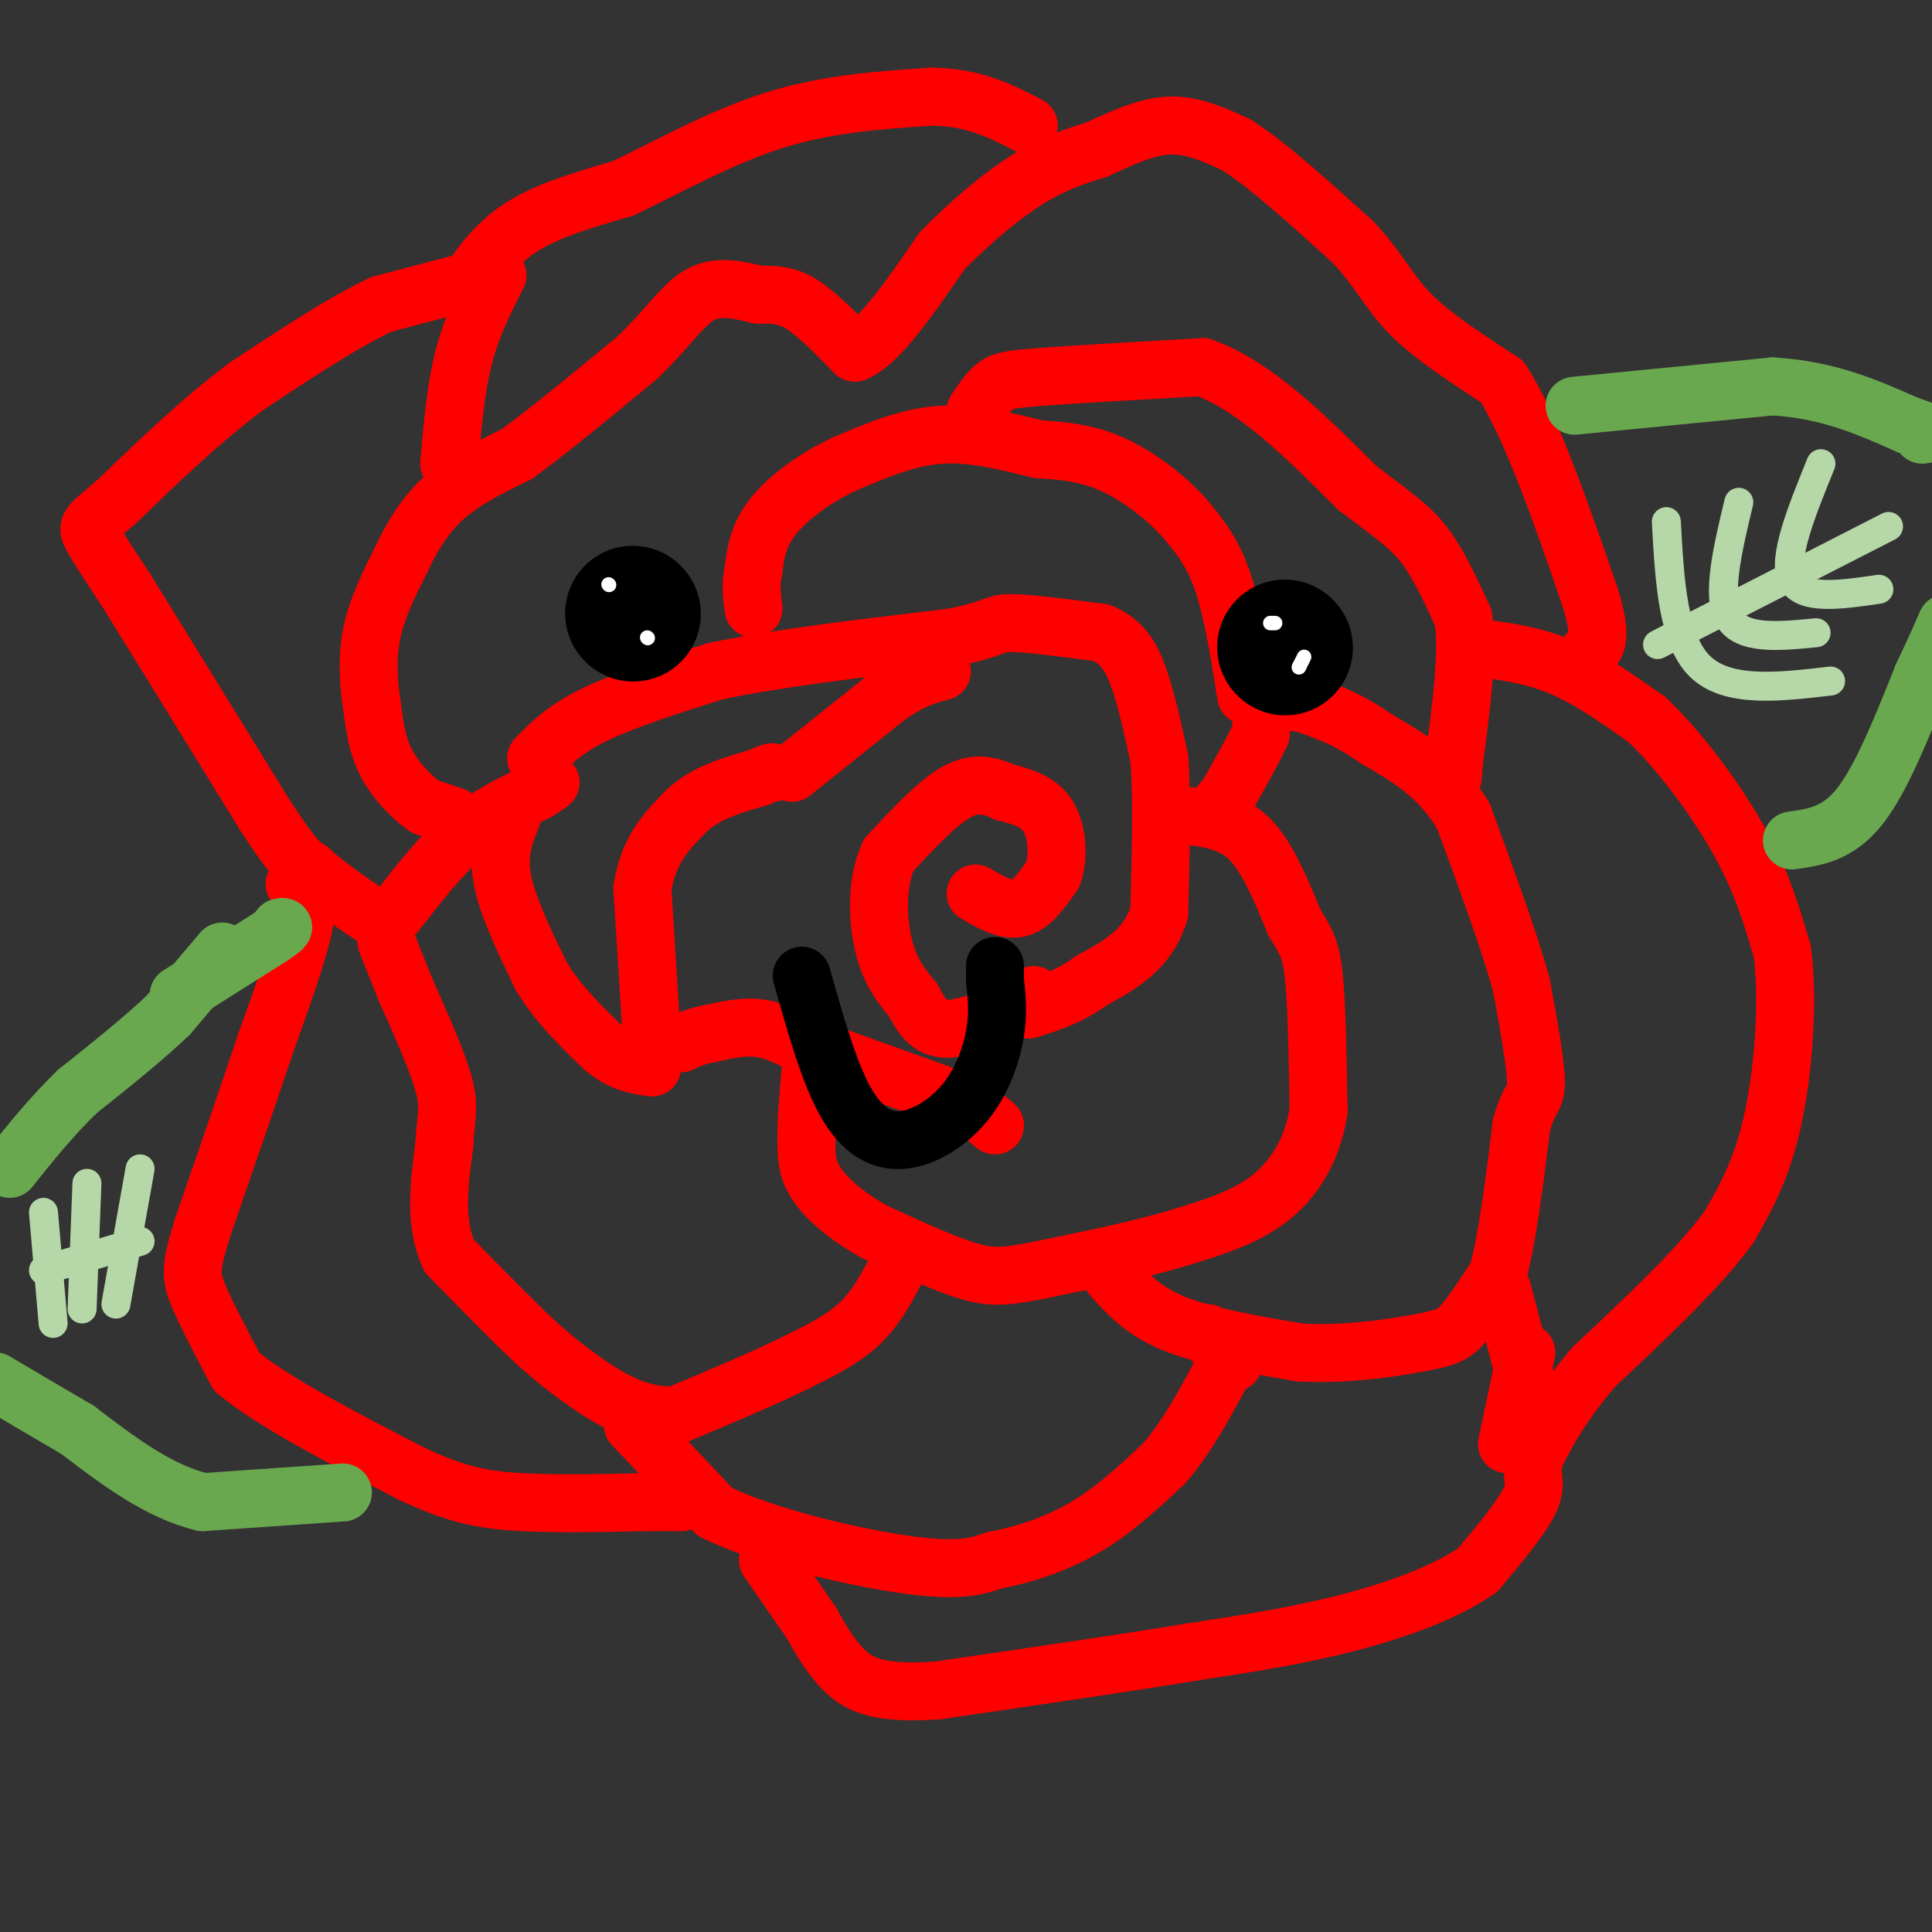 <svg viewBox='0 0 400 400' version='1.1' xmlns='http://www.w3.org/2000/svg' xmlns:xlink='http://www.w3.org/1999/xlink'><rect x="0" y="0" width="400" height="400" fill="#333333" stroke="none"/><g fill='none' stroke='#ff0000' stroke-width='12' stroke-linecap='round' stroke-linejoin='round'><path d='M98,58c0.000,0.000 -19.000,5.000 -19,5'/><path d='M79,63c-7.833,3.667 -17.917,10.333 -28,17'/><path d='M51,80c-9.167,6.833 -18.083,15.417 -27,24'/><path d='M24,104c-5.622,4.800 -6.178,4.800 -5,7c1.178,2.200 4.089,6.600 7,11'/><path d='M26,122c6.000,9.667 17.500,28.333 29,47'/><path d='M55,169c6.333,9.667 7.667,10.333 9,11'/><path d='M64,180c4.000,3.667 9.500,7.333 15,11'/><path d='M61,183c1.500,1.250 3.000,2.500 2,8c-1.000,5.500 -4.500,15.250 -8,25'/><path d='M55,216c-3.500,10.500 -8.250,24.250 -13,38'/><path d='M42,254c-2.600,8.311 -2.600,10.089 -1,14c1.600,3.911 4.800,9.956 8,16'/><path d='M49,284c7.333,6.167 21.667,13.583 36,21'/><path d='M85,305c9.556,4.600 15.444,5.600 23,6c7.556,0.400 16.778,0.200 26,0'/><path d='M134,311c5.500,0.000 6.250,0.000 7,0'/><path d='M141,311c1.167,-0.167 0.583,-0.583 0,-1'/><path d='M131,295c0.000,0.000 17.000,18.000 17,18'/><path d='M148,313c10.733,5.289 29.067,9.511 40,11c10.933,1.489 14.467,0.244 18,-1'/><path d='M206,323c6.311,-1.133 13.089,-3.467 19,-7c5.911,-3.533 10.956,-8.267 16,-13'/><path d='M241,303c4.667,-5.333 8.333,-12.167 12,-19'/><path d='M253,284c2.533,-3.133 2.867,-1.467 2,-2c-0.867,-0.533 -2.933,-3.267 -5,-6'/><path d='M230,264c3.250,3.667 6.500,7.333 13,10c6.500,2.667 16.250,4.333 26,6'/><path d='M269,280c9.226,0.595 19.292,-0.917 25,-2c5.708,-1.083 7.060,-1.738 9,-4c1.940,-2.262 4.470,-6.131 7,-10'/><path d='M310,264c2.000,-6.833 3.500,-18.917 5,-31'/><path d='M315,233c1.578,-5.933 3.022,-5.267 3,-9c-0.022,-3.733 -1.511,-11.867 -3,-20'/><path d='M315,204c-2.500,-9.167 -7.250,-22.083 -12,-35'/><path d='M303,169c-5.000,-8.500 -11.500,-12.250 -18,-16'/><path d='M285,153c-5.333,-3.833 -9.667,-5.417 -14,-7'/><path d='M271,146c-3.667,-1.167 -5.833,-0.583 -8,0'/><path d='M263,146c-1.667,1.000 -1.833,3.500 -2,6'/><path d='M261,152c-1.500,3.167 -4.250,8.083 -7,13'/><path d='M254,165c-1.333,2.333 -1.167,1.667 -1,1'/><path d='M258,144c-1.417,-8.917 -2.833,-17.833 -5,-24c-2.167,-6.167 -5.083,-9.583 -8,-13'/><path d='M245,107c-3.911,-4.333 -9.689,-8.667 -15,-11c-5.311,-2.333 -10.156,-2.667 -15,-3'/><path d='M215,93c-5.889,-1.400 -13.111,-3.400 -20,-3c-6.889,0.400 -13.444,3.200 -20,6'/><path d='M175,96c-6.267,2.889 -11.933,7.111 -15,11c-3.067,3.889 -3.533,7.444 -4,11'/><path d='M156,118c-0.667,3.167 -0.333,5.583 0,8'/><path d='M82,189c4.583,-5.917 9.167,-11.833 14,-16c4.833,-4.167 9.917,-6.583 15,-9'/><path d='M111,164c3.000,-1.833 3.000,-1.917 3,-2'/><path d='M94,169c0.000,0.000 -6.000,-2.000 -6,-2'/><path d='M88,167c-2.578,-1.778 -6.022,-5.222 -8,-9c-1.978,-3.778 -2.489,-7.889 -3,-12'/><path d='M77,146c-0.733,-4.533 -1.067,-9.867 0,-15c1.067,-5.133 3.533,-10.067 6,-15'/><path d='M83,116c2.267,-4.822 4.933,-9.378 9,-13c4.067,-3.622 9.533,-6.311 15,-9'/><path d='M107,94c6.667,-4.833 15.833,-12.417 25,-20'/><path d='M132,74c6.244,-6.000 9.356,-11.000 13,-13c3.644,-2.000 7.822,-1.000 12,0'/><path d='M157,61c3.378,0.000 5.822,0.000 9,2c3.178,2.000 7.089,6.000 11,10'/><path d='M177,73c4.833,-1.833 11.417,-11.417 18,-21'/><path d='M195,52c6.178,-6.333 12.622,-11.667 18,-15c5.378,-3.333 9.689,-4.667 14,-6'/><path d='M227,31c4.889,-2.222 10.111,-4.778 15,-5c4.889,-0.222 9.444,1.889 14,4'/><path d='M256,30c6.333,4.000 15.167,12.000 24,20'/><path d='M280,50c5.556,5.822 7.444,10.378 12,15c4.556,4.622 11.778,9.311 19,14'/><path d='M311,79c6.167,9.667 12.083,26.833 18,44'/><path d='M329,123c3.000,9.333 1.500,10.667 0,12'/><path d='M329,135c0.000,0.000 0.100,0.100 0.1,0.1'/><path d='M305,134c6.000,0.750 12.000,1.500 18,4c6.000,2.500 12.000,6.750 18,11'/><path d='M341,149c6.622,6.244 14.178,16.356 19,25c4.822,8.644 6.911,15.822 9,23'/><path d='M369,197c1.356,10.378 0.244,24.822 -2,35c-2.244,10.178 -5.622,16.089 -9,22'/><path d='M358,254c-6.167,8.500 -17.083,18.750 -28,29'/><path d='M330,283c-6.667,7.833 -9.333,12.917 -12,18'/><path d='M318,301c-1.600,4.133 0.400,5.467 -1,9c-1.400,3.533 -6.200,9.267 -11,15'/><path d='M306,325c-6.289,4.511 -16.511,8.289 -27,11c-10.489,2.711 -21.244,4.356 -32,6'/><path d='M247,342c-14.167,2.333 -33.583,5.167 -53,8'/><path d='M194,350c-12.156,0.800 -16.044,-1.200 -19,-4c-2.956,-2.800 -4.978,-6.400 -7,-10'/><path d='M168,336c-2.667,-3.833 -5.833,-8.417 -9,-13'/><path d='M316,286c0.000,0.000 -5.000,-19.000 -5,-19'/><path d='M316,280c0.000,0.000 -4.000,19.000 -4,19'/><path d='M103,57c-2.667,5.250 -5.333,10.500 -7,17c-1.667,6.500 -2.333,14.250 -3,22'/><path d='M96,60c3.250,-4.750 6.500,-9.500 12,-13c5.500,-3.500 13.250,-5.750 21,-8'/><path d='M129,39c8.689,-4.133 19.911,-10.467 31,-14c11.089,-3.533 22.044,-4.267 33,-5'/><path d='M193,20c8.833,0.167 14.417,3.083 20,6'/><path d='M202,85c1.311,-1.933 2.622,-3.867 4,-5c1.378,-1.133 2.822,-1.467 10,-2c7.178,-0.533 20.089,-1.267 33,-2'/><path d='M249,76c10.833,3.833 21.417,14.417 32,25'/><path d='M281,101c7.733,5.889 11.067,8.111 14,12c2.933,3.889 5.467,9.444 8,15'/><path d='M303,128c1.000,7.500 -0.500,18.750 -2,30'/><path d='M301,158c-0.333,5.000 -0.167,2.500 0,0'/><path d='M111,157c2.917,-3.000 5.833,-6.000 12,-9c6.167,-3.000 15.583,-6.000 25,-9'/><path d='M148,139c12.333,-2.667 30.667,-4.833 49,-7'/><path d='M197,132c9.444,-1.844 8.556,-2.956 12,-3c3.444,-0.044 11.222,0.978 19,2'/><path d='M228,131c4.556,1.822 6.444,5.378 8,10c1.556,4.622 2.778,10.311 4,16'/><path d='M240,157c0.667,8.000 0.333,20.000 0,32'/><path d='M240,189c-2.333,7.667 -8.167,10.833 -14,14'/><path d='M226,203c-4.500,3.333 -8.750,4.667 -13,6'/><path d='M247,169c4.250,0.667 8.500,1.333 12,5c3.500,3.667 6.250,10.333 9,17'/><path d='M268,191c2.244,3.844 3.356,4.956 4,11c0.644,6.044 0.822,17.022 1,28'/><path d='M273,230c-1.267,8.000 -4.933,14.000 -10,18c-5.067,4.000 -11.533,6.000 -18,8'/><path d='M245,256c-8.000,2.500 -19.000,4.750 -30,7'/><path d='M215,263c-7.156,1.444 -10.044,1.556 -15,0c-4.956,-1.556 -11.978,-4.778 -19,-8'/><path d='M181,255c-5.533,-3.067 -9.867,-6.733 -12,-10c-2.133,-3.267 -2.067,-6.133 -2,-9'/><path d='M167,236c-0.167,-4.167 0.417,-10.083 1,-16'/><path d='M186,262c-2.250,4.333 -4.500,8.667 -8,12c-3.500,3.333 -8.250,5.667 -13,8'/><path d='M165,282c-6.333,3.167 -15.667,7.083 -25,11'/><path d='M140,293c-7.667,0.511 -14.333,-3.711 -19,-7c-4.667,-3.289 -7.333,-5.644 -10,-8'/><path d='M111,278c-4.667,-4.333 -11.333,-11.167 -18,-18'/><path d='M93,260c-3.167,-6.833 -2.083,-14.917 -1,-23'/><path d='M92,237c0.200,-5.356 1.200,-7.244 0,-12c-1.200,-4.756 -4.600,-12.378 -8,-20'/><path d='M84,205c-2.000,-5.000 -3.000,-7.500 -4,-10'/><path d='M106,169c-1.500,3.750 -3.000,7.500 -2,13c1.000,5.500 4.500,12.750 8,20'/><path d='M112,202c3.500,5.833 8.250,10.417 13,15'/><path d='M125,217c3.833,3.167 6.917,3.583 10,4'/><path d='M135,216c0.000,0.000 -2.000,-32.000 -2,-32'/><path d='M133,184c1.167,-8.000 5.083,-12.000 9,-16'/><path d='M142,168c4.000,-3.833 9.500,-5.417 15,-7'/><path d='M157,161c3.000,-1.333 3.000,-1.167 3,-1'/><path d='M164,160c0.000,0.000 20.000,-16.000 20,-16'/><path d='M184,144c5.167,-3.500 8.083,-4.250 11,-5'/><path d='M202,185c3.167,1.833 6.333,3.667 9,3c2.667,-0.667 4.833,-3.833 7,-7'/><path d='M218,181c1.267,-3.533 0.933,-8.867 -1,-12c-1.933,-3.133 -5.467,-4.067 -9,-5'/><path d='M208,164c-3.000,-1.356 -6.000,-2.244 -10,0c-4.000,2.244 -9.000,7.622 -14,13'/><path d='M184,177c-2.667,5.756 -2.333,13.644 -1,19c1.333,5.356 3.667,8.178 6,11'/><path d='M189,207c1.778,3.267 3.222,5.933 7,6c3.778,0.067 9.889,-2.467 16,-5'/><path d='M212,208c3.000,-1.167 2.500,-1.583 2,-2'/><path d='M169,218c-3.667,-2.167 -7.333,-4.333 -11,-5c-3.667,-0.667 -7.333,0.167 -11,1'/><path d='M147,214c-2.833,0.500 -4.417,1.250 -6,2'/><path d='M171,218c0.000,0.000 25.000,9.000 25,9'/><path d='M196,227c5.833,2.500 7.917,4.250 10,6'/></g>
<g fill='none' stroke='#6aa84f' stroke-width='12' stroke-linecap='round' stroke-linejoin='round'><path d='M46,197c0.000,0.000 -11.000,13.000 -11,13'/><path d='M35,210c-5.000,4.833 -12.000,10.417 -19,16'/><path d='M16,226c-5.500,5.333 -9.750,10.667 -14,16'/><path d='M37,206c0.000,0.000 19.000,-12.000 19,-12'/><path d='M56,194c3.500,-2.333 2.750,-2.167 2,-2'/><path d='M71,309c0.000,0.000 -29.000,2.000 -29,2'/><path d='M42,311c-9.167,-2.167 -17.583,-8.583 -26,-15'/><path d='M16,296c-7.167,-4.167 -12.083,-7.083 -17,-10'/><path d='M326,84c0.000,0.000 41.000,-4.000 41,-4'/><path d='M367,80c11.500,0.667 19.750,4.333 28,8'/><path d='M395,88c5.167,1.667 4.083,1.833 3,2'/><path d='M371,174c4.750,-0.667 9.500,-1.333 14,-7c4.500,-5.667 8.750,-16.333 13,-27'/><path d='M398,140c3.000,-6.333 4.000,-8.667 5,-11'/></g>
<g fill='none' stroke='#b6d7a8' stroke-width='6' stroke-linecap='round' stroke-linejoin='round'><path d='M18,245c0.000,0.000 -1.000,26.000 -1,26'/><path d='M29,242c0.000,0.000 -5.000,28.000 -5,28'/><path d='M9,263c0.000,0.000 20.000,-6.000 20,-6'/><path d='M9,251c0.000,0.000 2.000,23.000 2,23'/><path d='M391,109c0.000,0.000 -43.000,22.000 -43,22'/><path d='M348,131c-7.500,3.833 -4.750,2.417 -2,1'/><path d='M377,96c-4.000,9.833 -8.000,19.667 -6,24c2.000,4.333 10.000,3.167 18,2'/><path d='M360,104c-2.333,9.750 -4.667,19.500 -2,24c2.667,4.500 10.333,3.750 18,3'/><path d='M345,108c0.667,12.250 1.333,24.500 7,30c5.667,5.500 16.333,4.250 27,3'/></g>
<g fill='none' stroke='#000000' stroke-width='28' stroke-linecap='round' stroke-linejoin='round'><path d='M131,127c0.000,0.000 0.100,0.100 0.1,0.1'/><path d='M266,134c0.000,0.000 0.100,0.100 0.1,0.1'/></g>
<g fill='none' stroke='#000000' stroke-width='12' stroke-linecap='round' stroke-linejoin='round'><path d='M166,202c2.791,9.935 5.582,19.869 9,26c3.418,6.131 7.463,8.458 12,8c4.537,-0.458 9.568,-3.700 13,-8c3.432,-4.300 5.266,-9.657 6,-14c0.734,-4.343 0.367,-7.671 0,-11'/><path d='M206,203c0.000,-2.333 0.000,-2.667 0,-3'/></g>
<g fill='none' stroke='#ffffff' stroke-width='3' stroke-linecap='round' stroke-linejoin='round'><path d='M126,121c0.000,0.000 0.100,0.100 0.1,0.1'/><path d='M263,129c0.000,0.000 1.000,0.000 1,0'/><path d='M270,136c0.000,0.000 -1.000,2.000 -1,2'/><path d='M269,138c-0.167,0.333 -0.083,0.167 0,0'/><path d='M134,132c0.000,0.000 0.100,0.100 0.1,0.1'/></g>
</svg>